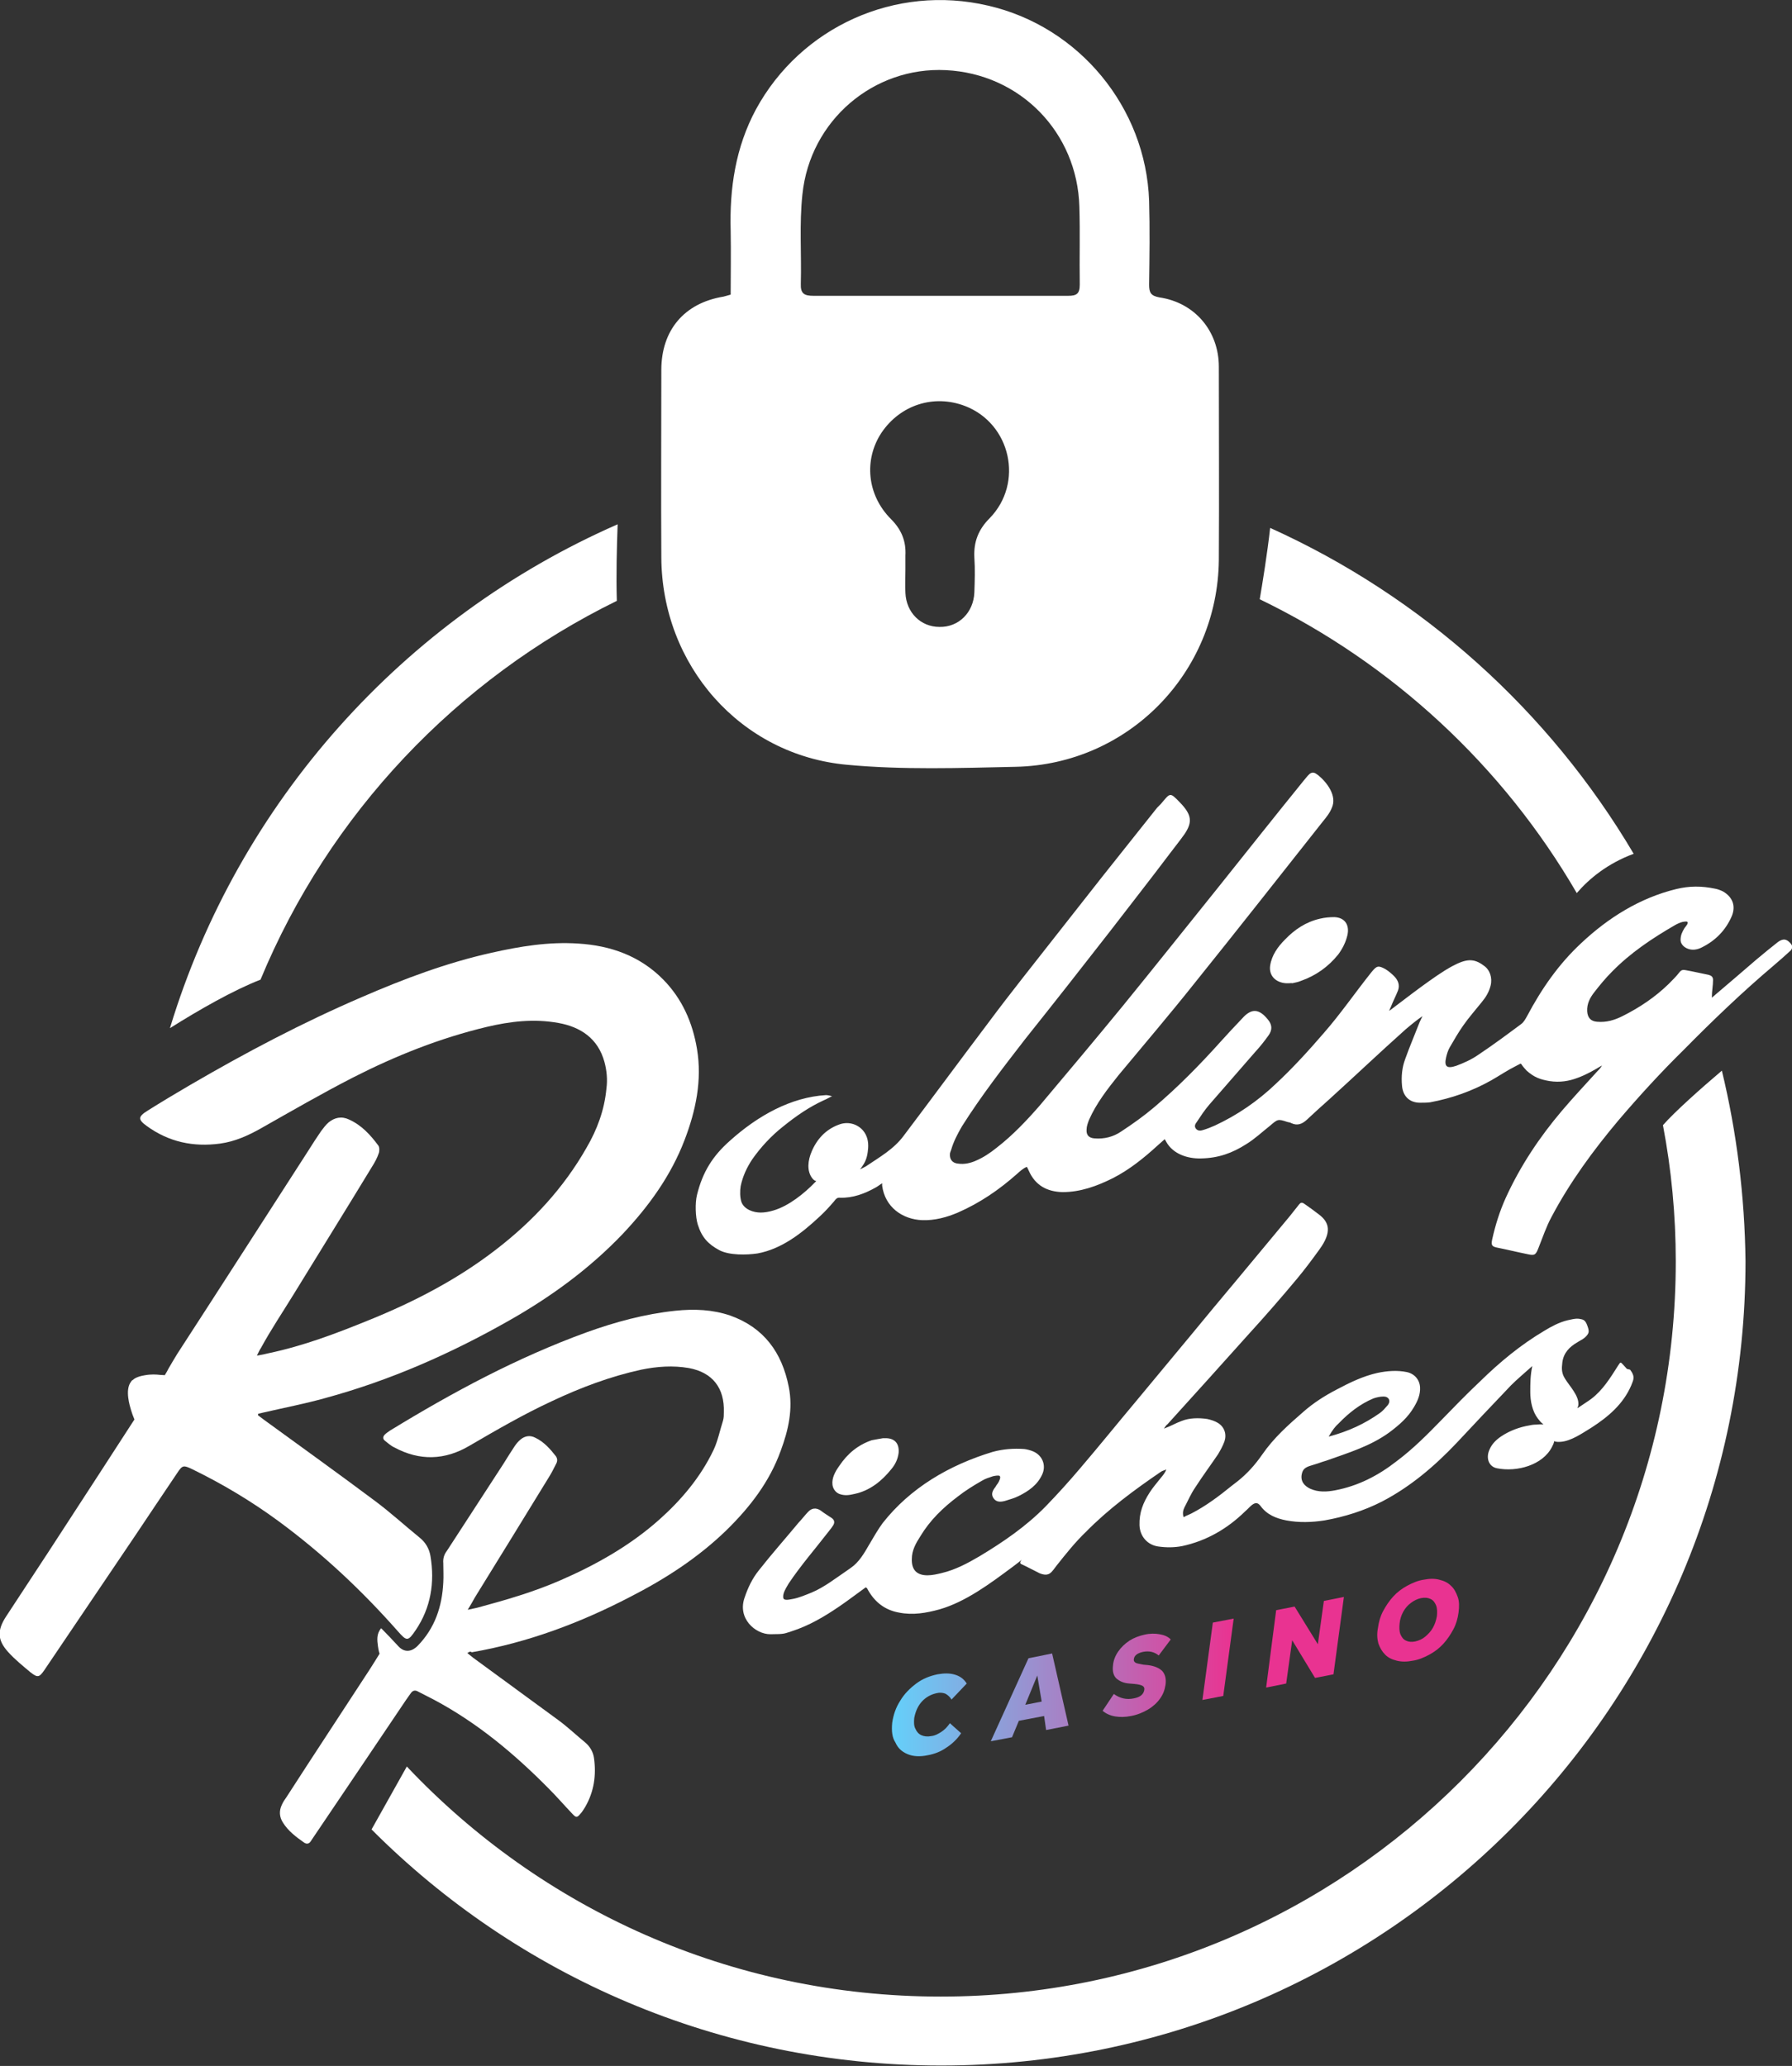 <?xml version="1.0" encoding="utf-8"?>
<!-- Generator: Adobe Illustrator 25.2.1, SVG Export Plug-In . SVG Version: 6.00 Build 0)  -->
<svg version="1.1" id="Layer_1" xmlns="http://www.w3.org/2000/svg" xmlns:xlink="http://www.w3.org/1999/xlink" x="0px" y="0px"
	 viewBox="0 0 447.1 515.4" style="enable-background:new 0 0 447.1 515.4;" xml:space="preserve">
<rect x="0" y="0" width="447.1" height="515.4" fill="#333333" stroke="none"/>
<style type="text/css">
	.st0{fill:#FFFFFF;}
	.st1{fill:url(#SVGID_1_);}
	.st2{fill:url(#SVGID_2_);}
	.st3{fill:url(#SVGID_3_);}
	.st4{fill:url(#SVGID_4_);}
	.st5{fill:url(#SVGID_5_);}
	.st6{fill:url(#SVGID_6_);}
</style>
<path class="st0" d="M182.3,73.5c0-5.3,0.1-10.6,0-15.9c-0.3-10.6,1.2-20.8,6.3-30.3C199.8,6.7,223.4-4,246.5,1.4
	c22.7,5.2,39.4,25.4,40.2,48.7c0.2,7,0.1,13.9,0,20.9c0,2,0.4,2.8,2.6,3.2c8.8,1.3,14.8,8.4,14.8,17.3c0,16.1,0.1,32.1,0,48.2
	c-0.3,28.2-22.6,51-50.7,51.6c-14,0.3-28.1,0.8-42-0.5c-26.7-2.4-46.3-24.9-46.4-51.8c-0.1-15.6,0-31.1,0-46.7
	c0-9.9,5.7-16.7,15.5-18.3C181,73.9,181.5,73.7,182.3,73.5z M234.3,73.8c10.7,0,21.5,0,32.2,0c2.1,0,2.9-0.5,2.9-2.8
	c-0.1-6.5,0.1-13-0.1-19.4c-0.5-18.6-14.8-33.2-33.3-34.1c-18-0.9-33.9,12.5-35.8,31c-0.8,7.4-0.2,14.9-0.4,22.3
	c-0.1,2.5,0.9,3,3.2,3C213.4,73.8,223.8,73.8,234.3,73.8z M225.9,142.1C225.9,142.1,225.9,142.1,225.9,142.1c0,1.9-0.1,3.9,0,5.8
	c0.2,4.9,3.8,8.5,8.5,8.5c4.8,0.1,8.5-3.6,8.7-8.6c0.1-2.9,0.2-5.8,0-8.7c-0.2-3.9,1-7,3.8-9.8c8.6-8.8,5.3-23.6-6.1-28
	c-7.8-3-16.2-0.3-20.9,6.7c-4.4,6.7-3.6,15.5,2.4,21.5c2.6,2.6,3.8,5.5,3.6,9.1C225.9,139.7,225.9,140.9,225.9,142.1z"/>
<g>
	<g>
		<path class="st0" d="M64.4,353.1c0.5,0.4,1.1,0.8,1.6,1.2c9.2,6.7,18.4,13.3,27.5,20.1c3.9,2.9,7.5,6.2,11.2,9.2
			c1.5,1.2,2.4,2.8,2.7,4.6c1.1,6.6,0.1,12.9-3.7,18.5c-1.9,2.8-2.2,2.8-4.4,0.3c-9-10.2-18.8-19.4-29.8-27.5c-6.8-5-14-9.3-21.6-13
			c-2.1-1-2.4-1-3.7,1c-3.5,5.2-7,10.4-10.4,15.5c-7.6,11.2-15.1,22.4-22.7,33.6c-1.3,1.9-1.7,2-3.5,0.6c-1.9-1.6-3.9-3.2-5.6-5.1
			c-2.7-3-2.7-5.4-0.5-8.8C5,398,8.5,392.6,12,387.3c6.4-9.8,20.4-31.4,21.1-32.5c2.3-3.7,1.2-0.3,1,0.2l0,0c-0.2,0.1-1-1.8-1.4-3.2
			c-0.3-1-1.6-5.1,0-7.1c0.1-0.2,0.3-0.4,0.4-0.4c0.3-0.3,1.1-0.9,3-1.2c1.6-0.3,3-0.2,3.8-0.1c0.4,0,1.8,0.1,1.8,0.2
			c0,0.1-0.6,0.1-0.6,0v-0.1c0.5-0.8,0.7-1.2,0.9-1.6c0.7-1.2,1.4-2.4,2.2-3.7C55.1,321,66,304,76.9,287.1c1-1.6,2.1-3.3,3.2-4.9
			c0.6-0.8,1.2-1.6,1.9-2.2c1.5-1.2,3.2-1.6,5.1-0.7c3.1,1.4,5.3,3.8,7.3,6.5c0.3,0.4,0.3,1.4,0.1,1.9c-0.4,1.2-1,2.3-1.7,3.4
			c-6.5,10.7-13.1,21.3-19.6,31.9c-2.7,4.4-5.6,8.7-8.1,13.3c-0.3,0.4-0.6,1.1-1,1.9c1.2-0.2,2.1-0.4,2.9-0.6
			c8.6-1.8,16.8-4.9,24.9-8.2c11.4-4.6,22.2-10.2,31.9-17.7c9.1-7,16.8-15.3,22.5-25.3c2.7-4.6,4.5-9.5,5-14.8
			c0.3-2.2,0.1-4.5-0.5-6.7c-1.6-5.8-5.9-8.7-11.5-9.7c-6.1-1.1-12-0.4-17.9,1c-11.7,2.8-22.7,7.2-33.3,12.6
			c-7.8,4-15.4,8.4-23,12.7c-3.2,1.8-6.5,3.3-10.2,3.8c-6.7,0.9-12.8-0.4-18.3-4.4c-2.2-1.6-2.2-2.3,0.2-3.8c3.5-2.2,7-4.3,10.6-6.4
			c13.9-8.1,28.1-15.6,43-22c10.4-4.5,21-8.5,32.2-11c7.1-1.6,14.3-2.8,21.7-2.3c8.1,0.5,15.4,3.1,21.2,9c4.7,4.8,7.3,10.7,8.4,17.3
			c1.3,7.8-0.3,15.4-3.1,22.7c-3.4,8.9-8.9,16.5-15.4,23.4c-8.3,8.7-17.9,15.7-28.3,21.6c-14.6,8.3-29.8,15-46,19.4
			c-5,1.4-10.2,2.4-15.4,3.6c-0.4,0.1-0.9,0.2-1.3,0.3C64.5,352.8,64.3,353,64.4,353.1L64.4,353.1L64.4,353.1L64.4,353.1z"/>
		<path class="st0" d="M116.6,412.4c0.8,0.6,1.3,1.1,1.9,1.5c7,5.1,13.9,10.2,20.9,15.3c2.3,1.7,4.4,3.7,6.6,5.5
			c1.2,1,2,2.4,2.2,3.9c0.6,4.3,0,8.4-2.2,12.2c-0.4,0.6-0.7,1.2-1.2,1.7c-0.8,1-1.1,1-2,0c-2-2.1-3.9-4.3-5.9-6.3
			c-8.6-8.7-17.8-16.4-28.7-22.2c-1.3-0.7-2.6-1.3-3.9-2c-0.7-0.4-1.3-0.3-1.8,0.4c-0.4,0.6-0.8,1.1-1.2,1.7
			c-7.7,11.4-15.4,22.9-23.2,34.4c-0.2,0.3-0.4,0.6-0.6,0.9c-0.4,0.6-1,0.7-1.6,0.3c-2-1.4-4-2.9-5.3-5c-0.9-1.4-1-2.9-0.3-4.4
			c0.3-0.7,0.7-1.3,1.2-2c6.9-10.7,13.9-21.3,20.8-31.9c0.4-0.6,0.8-1.3,1.2-1.9c0.4-0.6,1.4-2.3,1.8-2.9c0.4-0.7-0.3,3.9-1-0.9
			c-0.2-1.5-0.4-3.1,0.8-4.5c1.5,1.5,2.9,3,4.2,4.4c1.5,1.7,3.3,1.6,4.9,0c4.3-4.4,6.1-9.8,6.4-15.8c0.1-1.6,0-3.2,0-4.8
			c-0.1-1.2,0.2-2.2,0.9-3.1c4.7-7.2,9.4-14.5,14.1-21.7c0.9-1.5,1.9-3,2.8-4.4c0.4-0.6,0.9-1.2,1.5-1.7c1.1-0.9,2.4-1.1,3.7-0.4
			c2.1,1,3.7,2.8,5.1,4.6c0.4,0.6,0.4,1.2,0.1,1.8c-0.6,1.2-1.2,2.4-1.9,3.5c-6.1,10-12.3,20-18.4,29.9c-0.5,0.9-1,1.8-1.8,3.1
			c1.3-0.3,2-0.4,2.7-0.6c7-1.9,13.6-3.8,20.3-6.7c9-3.9,17.5-8.7,24.8-15.2c5.5-4.9,10.3-10.6,13.5-17.3c1.1-2.3,1.6-4.9,2.4-7.4
			c0.2-0.7,0.2-1.4,0.2-2.1c0.2-6-2.8-9.9-8.7-11c-4-0.7-8-0.4-11.9,0.4c-7.8,1.7-15.2,4.5-22.4,7.9c-7.1,3.3-13.8,7.2-20.5,11.1
			c-6.1,3.6-12.4,3.8-18.7,0.4c-0.9-0.4-1.6-1.1-2.4-1.7c-0.5-0.4-0.5-1,0-1.5c0.4-0.4,0.9-0.7,1.3-1c15.7-9.6,31.7-18.2,49-24.5
			c7.2-2.6,14.6-4.6,22.2-5.4c4.7-0.5,9.3-0.3,13.7,1.2c8.4,3,12.9,9.2,14.6,17.8c1.1,5.5-0.1,10.8-2,15.9
			c-2.8,7.8-7.7,14.1-13.5,19.8c-7.1,6.9-15.3,12.2-24.1,16.7c-12.5,6.5-25.6,11.4-39.5,13.8C117.3,411.9,117.1,412.1,116.6,412.4
			L116.6,412.4L116.6,412.4L116.6,412.4z"/>
		<path class="st0" d="M446.7,235.3c-1-1.1-1.8-1.2-3.1-0.3c-1.8,1.4-3.6,2.9-5.4,4.4c-3.6,3.1-6.5,5.6-11.1,9.5
			c0-1.7,0.3-3,0.3-4.4c0-0.8-0.4-1.1-1.1-1.3c-1.4-0.3-2.9-0.6-4.3-0.9c-1.9-0.3-2.3-0.7-3.1,0.4c-0.5,0.7-1.9,2.1-2.6,2.8
			c-3.4,3.3-7.3,5.9-11.5,8c-2,1-4,1.6-6.3,1.4c-1.6-0.1-2.4-1-2.5-2.6c-0.1-1.9,0.7-3.4,1.8-4.8c1.4-1.8,2.8-3.5,4.4-5.1
			c4.6-4.7,10-8.3,15.7-11.6c0.5-0.3,1.4-0.7,1.9-0.8c0.4-0.1,0.7-0.1,1-0.1c0.8,0.2-0.3,1.3-0.5,1.6c-0.6,1-1,1.8-1,3
			c0,0.9,0.7,1.7,1.6,2.1c1.3,0.6,2.7,0.3,3.8-0.3c3.4-1.7,5.9-4.3,7.4-7.8c1-2.5,0.2-4.7-2.2-6.1c-0.6-0.3-1.4-0.6-2-0.7
			c-3.4-0.7-6.4-0.7-9.7,0.1c-9,2.2-16.9,7.1-23.7,13.5c-5.6,5.2-9.9,11.4-13.5,18.2c-0.4,0.7-0.8,1.5-1.5,2
			c-3.5,2.6-7,5.2-10.6,7.6c-1.7,1.2-3.7,2.1-5.6,2.8c-2.4,0.8-3,0.1-2.5-2.1c0.2-0.9,0.5-1.8,0.9-2.5c1.1-1.9,2.2-3.8,3.4-5.5
			c1.4-2,3-3.8,4.6-5.8c1-1.2,1.8-2.5,2.2-4.1c0.5-2-0.2-4-1.7-5c-2.5-1.9-4.4-1.7-7.8,0.1c-2.6,1.4-5.2,3.3-7.7,5.1
			c-2.6,1.9-5.3,4-8.1,6.1c0.2-0.6,0.4-0.9,0.5-1.2c0.5-1.3,1.2-2.6,1.7-3.9c0.5-1.4,0-2.6-1-3.6c-0.6-0.6-1.3-1.2-2.1-1.7
			c-1.8-1-2.2-0.9-3.5,0.7c-4,5-7.7,10.4-11.9,15.2c-3.8,4.4-7.7,8.7-12,12.7c-4.5,4.3-9.6,7.8-15.2,10.4c-0.9,0.4-1.9,0.8-2.9,1.1
			c-0.6,0.2-1.3,0.3-1.8-0.3c-0.5-0.6-0.2-1.2,0.2-1.7c1-1.5,1.9-2.9,3.1-4.3c3.8-4.4,7.7-8.8,11.5-13.2c1.2-1.3,2.3-2.7,3.3-4.1
			c1-1.4,0.9-2.7-0.2-4c-2.2-2.7-4.1-2.8-6.4-0.2c-1.8,1.9-3.6,3.8-5.3,5.7c-5.2,5.8-10.7,11.4-16.6,16.4c-2.6,2.2-5.4,4.2-8.3,6.1
			c-1.9,1.3-4.2,1.9-6.6,1.7c-1.4-0.1-2.1-0.8-2-2.2c0-0.8,0.3-1.6,0.6-2.4c1.8-4.1,4.6-7.7,7.4-11.2c6.4-7.7,12.8-15.2,19-23
			c10.7-13.3,21.3-26.8,31.9-40.2c0.9-1.1,1.8-2.2,2.3-3.5c1.3-2.9-1.1-6.2-3.4-8.1c-0.8-0.6-1.5-1.1-2.5,0c-0.3,0.3-0.8,1-1.1,1.3
			c-7.3,9-14.5,18.1-21.7,27.1c-7.8,9.7-15.6,19.5-23.5,29.2c-6.8,8.3-13.7,16.5-20.6,24.7c-3.3,3.8-6.8,7.5-10.8,10.6
			c-1.6,1.3-3.4,2.5-5.3,3.3c-1.4,0.6-2.8,0.9-4.3,0.7c-1.4-0.1-2.2-1-2.1-2.4c0-0.3,0.2-0.7,0.3-1c0.6-2.1,1.6-4,2.7-5.9
			c4.8-7.6,10.3-14.7,15.8-21.8c7.1-8.9,14.1-17.8,21.1-26.8c5-6.5,10.1-13,15-19.5c1.2-1.6,2.5-3.2,3.7-4.9
			c1.9-2.9,1.8-4.7-1.2-7.8c-2.6-2.7-2.4-2.4-4.8,0.4c-0.3,0.3-0.6,0.6-0.9,0.9c-4.5,5.7-9.1,11.4-13.6,17.1
			c-3.8,4.8-7.6,9.7-11.4,14.5c-5.7,7.3-11.5,14.5-17,21.9c-7.1,9.4-14.1,18.9-21.2,28.3c-2.5,3.4-6.1,5.4-9.5,7.7
			c-0.2,0.1-1.5,0.8-1.4,0.7c0.2-0.2,0.7-1,0.9-1.3c0.8-1.3,1-2.7,1.1-4c0.1-1.6-0.2-3.1-1.3-4.4c-1.5-1.7-3.9-2.3-6.1-1.4
			c-3.2,1.2-5.4,3.6-6.7,6.7c-0.9,2.1-1.3,4.8,0.2,6.7c0.8,1,1.3,0.3,0.6,1c-2.5,2.6-6.5,5.9-10.4,7c-1,0.3-2.1,0.5-3.1,0.5
			c-1.9,0-4.1-0.8-4.8-2.6c-0.4-1.2-0.4-2.8-0.2-4c0.5-2.4,1.5-4.6,2.9-6.7c2.1-3,4.7-5.8,7.6-8.1c3.7-3,6.8-5,10-6.5
			c1-0.4,2.1-1.1,2.3-1.1c-0.2-0.1-1.1-0.3-1.5-0.3c-8.7,0.5-17,5.1-24,11.4c-4.3,3.8-6.8,7.8-8.2,13.5c-0.5,2-0.4,5.5,0.2,7.4
			c1,3.2,2.6,4.9,5.4,6.4c2.5,1.3,6.8,1.2,9.5,0.8c6-1.1,11-5,15.5-9.2c1.4-1.3,2.4-2.4,3.6-3.8c0.4-0.5,0.7-1,1.5-0.9
			c3.2,0.1,6.1-1,8.8-2.5c0.6-0.3,1.3-0.9,1.7-1.1v0.6c0.7,5.3,5,8.4,10,8.6c3.1,0.1,6.1-0.7,8.9-1.9c5.5-2.4,10.3-5.7,14.7-9.6
			c0.8-0.7,1.5-1.4,2.5-1.8c0.2,0.4,0.4,0.7,0.5,1c1.6,3.6,4.5,5.2,8.4,5.3c4.5,0,8.6-1.5,12.6-3.5c4.1-2.1,7.7-5,11.2-8.2
			c0.6-0.5,1.1-1,1.7-1.5c0.2,0.3,0.3,0.5,0.4,0.7c1.7,3,5.3,4.2,8.7,4.1c4.3-0.1,7.7-1.3,11.3-3.6c2.1-1.3,3.9-3,5.8-4.5
			c2-1.7,2-1.8,4.4-1c0.3,0.1,0.7,0.1,1,0.3c1.5,0.7,2.7,0.2,3.8-0.8c1.8-1.7,3.7-3.4,5.6-5.1c6.4-5.8,12.6-11.7,19.1-17.5
			c1.4-1.2,2.9-2.4,4.2-3.3c-0.3,0.6-0.5,1.1-0.7,1.5c-1.2,3.1-2.5,6.1-3.6,9.2c-0.8,2.1-1,4.4-0.8,6.6c0.2,2.7,1.9,4.3,4.5,4.3
			c0.8,0,1.7,0,2.5-0.1c5.4-1,10.5-2.8,15.3-5.5c2.1-1.2,4-2.5,6.2-3.6c1.3-0.6,1-0.8,1.5-0.1c0.1,0.2,0.9,1.1,1.1,1.3
			c1.9,1.7,3.4,2.2,5.7,2.6c2.6,0.4,4.9,0,7-0.8c2.2-0.8,4.1-1.9,6.1-3.1c-0.3,0.6-0.9,1.2-1.3,1.6c-2.9,3.2-5.9,6.4-8.7,9.7
			c-5.6,6.6-10.4,13.8-14,21.7c-1.5,3.3-2.6,6.8-3.4,10.4c-0.3,1.5-0.1,1.8,1.5,2.1c2.5,0.5,4.9,1.1,7.4,1.6c1.8,0.4,2,0.1,2.7-1.7
			c1-2.5,1.9-5.2,3.2-7.6c4.6-8.7,10.4-16.6,16.7-24.1c5.2-6.1,10.6-12,16.3-17.6c7.2-7.3,14.6-14.4,22.4-21
			c1.4-1.2,2.9-2.5,4.3-3.8C447.3,236.4,447.3,236,446.7,235.3L446.7,235.3L446.7,235.3z"/>
		<path class="st0" d="M405.9,341.5c-0.2-0.2-0.6-0.7-0.8-0.9c-0.8-0.8-0.7-1-1.4,0.1c-1.9,3-3.8,6.1-6.7,8.3
			c-0.8,0.6-2.4,1.6-3.1,2.1c-0.7,0.4-0.2,0.2-0.1-0.6c0.2-2.3-2.2-4.7-3.3-6.5c-0.9-1.4-0.9-2.5-0.7-4.1c0.3-2.4,1.8-3.9,3.7-5
			c0.6-0.4,1.3-0.7,1.9-1.2c1.1-1,1.1-1.5,0.8-2.5c-0.6-1.9-1-2-2.3-2.2c-1-0.1-1.9,0.2-2.9,0.4c-2,0.5-3.9,1.5-5.7,2.6
			c-5.9,3.5-11.1,7.8-16,12.6c-3.4,3.2-6.6,6.5-9.8,9.8c-3.5,3.6-7,7.1-11,10.1c-4.6,3.6-9.6,6.2-15.4,7.3c-2.1,0.4-4.2,0.5-6.2-0.4
			c-1.5-0.7-2.5-1.9-2.1-3.7c0.3-1.5,1.3-1.8,3-2.3c1.1-0.3,2-0.7,3.1-1c5.6-2,11-3.6,15.8-7.1c2.4-1.8,4.6-3.7,6.1-6.3
			c0.9-1.5,1.6-3.1,1.5-4.9c-0.1-1.9-1.4-3.4-3.3-3.8c-2.4-0.5-4.9-0.3-7.3,0.2c-3.6,0.8-6.9,2.4-10.1,4.1c-3.1,1.6-5.9,3.4-8.4,5.6
			c-3.8,3.3-7.4,6.5-10.3,10.7c-1.8,2.6-3.8,4.8-6.2,6.7c-0.4,0.3-0.9,0.7-1.3,1c-3.2,2.6-6.5,5.1-10.2,7c-0.6,0.3-1.2,0.5-1.9,0.9
			c-0.3-1-0.1-1.8,0.2-2.4c0.9-1.7,1.6-3.4,2.7-5c1.8-2.8,3.8-5.5,5.7-8.3c0.6-1,1.2-2.1,1.6-3.2c0.6-1.8,0-3.6-1.6-4.6
			c-0.8-0.5-1.8-0.8-2.7-1c-2.1-0.3-4.4-0.3-6.4,0.5c-1.4,0.5-2.7,1.3-4.4,1.9c0.4-0.6,0.6-0.9,0.9-1.1c6.7-7.4,13.4-14.8,20.1-22.3
			c4.2-4.6,8.3-9.3,12.3-14.1c1.9-2.3,3.7-4.7,5.5-7.2c3.2-4.4,2.4-6.8-0.1-8.7c-1.3-1-2.4-1.8-3.7-2.7c-0.6-0.4-0.9-0.3-1.3,0.2
			c-0.7,0.9-1.5,1.9-2.3,2.9c-4.4,5.3-8.9,10.7-13.3,16c-3.8,4.5-7.5,9-11.3,13.6c-4.6,5.5-9.1,11-13.7,16.5
			c-4.7,5.6-9.3,11.3-14,16.8c-2.8,3.3-5.6,6.4-8.6,9.5c-4.9,5-10.6,8.9-16.6,12.5c-2.9,1.7-5.9,3.3-9.2,4.1
			c-1.2,0.3-2.5,0.6-3.7,0.6c-2.7,0-4-1.4-3.9-4.1c0-2.1,1-3.9,2.1-5.6c2.4-4,5.6-7.1,9.3-9.9c1.9-1.5,4-2.8,6.1-4
			c0.8-0.5,1.8-0.8,2.7-1.1c0.4-0.1,1.4-0.3,1.7-0.1c0.4,0.3-0.1,1.3-0.4,1.8c-0.2,0.3-0.4,0.5-0.6,0.9c-0.8,1-1.2,1.9-0.5,2.9
			c0.7,1,1.8,1,3.3,0.5c1-0.3,2-0.6,3-1.1c2.4-1.2,4.6-2.7,5.8-5.3c1.1-2.3,0.1-4.8-2.2-5.8c-0.7-0.3-1.5-0.5-2.2-0.6
			c-2.7-0.2-5.3,0-7.9,0.7c-10.9,3.3-20.6,9-27.5,17.8c-1.1,1.5-2.2,3.4-3.2,5.1c-1.4,2.4-2.6,4.6-4.8,6.1c-0.3,0.2-0.7,0.5-1,0.7
			c-2.8,1.9-5.6,4.1-8.7,5.4c-1.5,0.6-3.1,1.3-4.7,1.6c-1.5,0.3-2.4,0.4-2.4-0.5c0-0.9,0.3-1.4,0.7-2.2c0.2-0.3,0.5-0.9,0.7-1.2
			c3.1-4.6,6.6-8.6,10-13c0.4-0.5,0.8-1,1.1-1.5c0.4-0.7,0.3-1.3-0.4-1.8c-0.9-0.6-1.9-1.2-2.8-1.9c-1.1-0.7-2.2-0.6-3.1,0.4
			c-0.7,0.7-1.6,1.9-2.3,2.6c-3.4,4.1-6.7,7.8-10,12c-1.6,2-2.7,4.3-3.5,6.7c-1.9,5.2,2.6,9.2,6.4,9.2s3.5-0.2,5.2-0.7
			c4.4-1.4,8.3-3.7,12.1-6.3c2.2-1.5,4.4-3.2,6.5-4.7c0.1,0.1,0.2,0.1,0.3,0.2c0.1,0.2,0.3,0.5,0.4,0.7c1.7,2.9,4.2,4.8,7.6,5.4
			c3.5,0.7,6.8,0.1,10.1-0.8c6.6-1.9,12.7-6.5,18.1-10.5c5.4-4,1-1.4,2.3-0.8c1.1,0.5,3.4,1.7,4.6,2.3c2.5,1,3-0.4,4.2-1.9
			c2.3-2.9,4.6-5.8,7.3-8.4c5.6-5.7,12.1-10.5,18.7-15c0.4-0.3,1-0.4,1.4-0.6c-0.3,0.8-0.8,1.4-1.3,2c-1,1.3-2.1,2.5-2.9,3.8
			c-1.6,2.5-2.6,5-2.5,8.1c0.1,2.8,2,4.9,4.6,5.3c2,0.3,4.1,0.3,6.1-0.1c6-1.3,11.2-4.3,15.6-8.6c0.6-0.5,1.1-1.1,1.7-1.6
			c0.9-0.7,1.5-0.7,2.2,0.2c1.6,2.2,3.9,3.1,6.4,3.6c3.2,0.6,6.4,0.5,9.6,0c5-0.9,9.8-2.4,14.3-4.7c7.1-3.7,13.1-8.8,18.6-14.6
			c4.5-4.8,9-9.6,13.6-14.4c1.6-1.6,3.3-3,5.3-4.8c-0.5,2.4-0.5,4.3-0.5,6.5s0.5,4.8,1.9,6.6c1.6,2.2,2.2,1.2-0.3,1.5
			c-0.3,0-0.9,0-1.8,0.2c-2.4,0.4-4.9,1.3-7,2.7c-1.2,0.8-2.4,1.9-3,3.4c-0.9,2-0.2,4.2,1.9,4.6c5,1,11.4-0.8,13.7-5.3
			c1.3-2.4-0.5-1.1,2.2-1.3c2.6-0.2,5.3-2.1,7.6-3.5c4.2-2.7,8-5.9,10-10.6c0.6-1.5,1-2.2-0.3-3.9L405.9,341.5L405.9,341.5
			L405.9,341.5z M334,355.1c2.5-2.6,5.3-4.8,8.6-6.2c0.8-0.3,1.8-0.5,2.6-0.5c1.3,0,1.9,1.1,1,2.2c-0.6,0.7-1.2,1.4-1.9,1.9
			c-3.8,2.7-7.9,4.6-12.8,5.9C332.5,356.7,333.1,355.9,334,355.1L334,355.1L334,355.1z"/>
		<path class="st0" d="M321.3,245.3c-0.5,0-0.7,0-1.2-0.1c-2.4-0.5-3.5-2.3-3.2-4.3c0.4-2.6,1.9-4.7,3.7-6.5
			c2.4-2.5,5.2-4.4,8.7-5.2c1.2-0.3,2.5-0.4,3.6-0.4c2.7,0.1,3.8,2,3.3,4.4c-0.4,1.8-1.2,3.4-2.3,4.9c-2.5,3.1-5.6,5.3-9.3,6.6
			c-1,0.4-1,0.3-2.2,0.6C322.2,245.2,322.2,245.3,321.3,245.3L321.3,245.3L321.3,245.3z"/>
		<path class="st0" d="M220.3,358.8h0.9c2.2,0.1,3.2,1.5,3,3.7c-0.2,1.5-0.8,2.8-1.8,4c-2.4,3-5.4,5.4-9.2,6.2
			c-1.3,0.3-2.4,0.5-3.8,0c-1-0.4-1.6-1.4-1.7-2.3c-0.2-1.7,0.7-3.3,1.7-4.7c2-3,4.6-5.2,8.1-6.4C218.4,359.1,219.3,359,220.3,358.8
			L220.3,358.8L220.3,358.8z"/>
	</g>
	<g>
		
			<linearGradient id="SVGID_1_" gradientUnits="userSpaceOnUse" x1="222.517" y1="478.747" x2="364.1" y2="478.747" gradientTransform="matrix(1 0 0 1 0 -50.815)">
			<stop  offset="0" style="stop-color:#64D0FA"/>
			<stop  offset="0.6" style="stop-color:#E93391"/>
		</linearGradient>
		<path class="st1" d="M222.6,429.8c0.3-2,0.9-3.8,2-5.5c1-1.7,2.4-3.1,4-4.3c1.6-1.2,3.4-1.9,5.3-2.3c1.7-0.3,3.1-0.3,4.4,0.1
			c1.3,0.4,2.2,1.1,2.9,2.2l-3.8,4c-0.4-0.7-1-1.2-1.6-1.5c-0.6-0.2-1.3-0.3-2.1-0.1c-1.4,0.3-2.7,1-3.7,2.1s-1.6,2.5-1.9,4.1
			c-0.1,1-0.1,2,0.3,2.7c0.3,0.7,0.8,1.3,1.5,1.6c0.7,0.3,1.5,0.4,2.5,0.2c0.9-0.1,1.6-0.5,2.4-1s1.5-1.2,2.2-2.2l2.8,2.5
			c-1,1.5-2.3,2.7-3.7,3.6c-1.4,1-3,1.6-4.7,1.9c-1.9,0.4-3.6,0.3-5-0.3c-1.4-0.6-2.4-1.5-3-2.9
			C222.6,433.5,222.4,431.9,222.6,429.8L222.6,429.8L222.6,429.8z"/>
		
			<linearGradient id="SVGID_2_" gradientUnits="userSpaceOnUse" x1="222.534" y1="474.373" x2="364.117" y2="474.373" gradientTransform="matrix(1 0 0 1 0 -50.815)">
			<stop  offset="0" style="stop-color:#64D0FA"/>
			<stop  offset="0.6" style="stop-color:#E93391"/>
		</linearGradient>
		<path class="st2" d="M260.5,428.1l-6.3,1.2l-1.7,4.1l-5.3,1l9.4-20.7l5.9-1.2l4.1,18l-5.6,1.1L260.5,428.1L260.5,428.1
			L260.5,428.1z M258.8,418l-3,7.3l4.1-0.8L258.8,418L258.8,418L258.8,418z"/>
		
			<linearGradient id="SVGID_3_" gradientUnits="userSpaceOnUse" x1="222.534" y1="468.701" x2="364.117" y2="468.701" gradientTransform="matrix(1 0 0 1 0 -50.815)">
			<stop  offset="0" style="stop-color:#64D0FA"/>
			<stop  offset="0.6" style="stop-color:#E93391"/>
		</linearGradient>
		<path class="st3" d="M285.5,421.6c0.1-0.5-0.1-0.8-0.4-1c-0.3-0.2-1-0.4-2.1-0.5l-1.2-0.1c-1.5-0.1-2.5-0.6-3.3-1.3
			c-0.7-0.7-1-1.8-0.8-3.3c0.1-1.2,0.6-2.4,1.3-3.4c0.7-1,1.6-1.9,2.8-2.7c1.1-0.7,2.4-1.2,3.8-1.5c1.3-0.3,2.6-0.3,3.7-0.1
			c1.2,0.2,2.1,0.6,2.8,1.3l-3,4c-1.1-0.9-2.4-1.2-3.9-0.9c-1.4,0.3-2.2,0.9-2.3,1.8c-0.1,0.4,0.1,0.7,0.4,0.9c0.3,0.2,1,0.3,2,0.5
			l1.1,0.1c1.6,0.2,2.8,0.7,3.6,1.5c0.7,0.8,1,1.9,0.8,3.4c-0.2,1.3-0.6,2.4-1.4,3.5c-0.7,1-1.8,2-3,2.7c-1.2,0.7-2.6,1.3-4.2,1.6
			c-1.5,0.3-2.8,0.3-4,0.1c-1.2-0.2-2.3-0.7-3.1-1.4l2.8-4.2c1.5,1.1,3.2,1.5,5,1.1C284.5,423.4,285.3,422.7,285.5,421.6
			L285.5,421.6L285.5,421.6L285.5,421.6z"/>
		
			<linearGradient id="SVGID_4_" gradientUnits="userSpaceOnUse" x1="222.534" y1="464.73" x2="364.117" y2="464.73" gradientTransform="matrix(1 0 0 1 0 -50.815)">
			<stop  offset="0" style="stop-color:#64D0FA"/>
			<stop  offset="0.6" style="stop-color:#E93391"/>
		</linearGradient>
		<path class="st4" d="M302.6,404.8l5.2-1l-2.6,19.3l-5.2,1L302.6,404.8z"/>
		
			<linearGradient id="SVGID_5_" gradientUnits="userSpaceOnUse" x1="222.534" y1="460.544" x2="364.117" y2="460.544" gradientTransform="matrix(1 0 0 1 0 -50.815)">
			<stop  offset="0" style="stop-color:#64D0FA"/>
			<stop  offset="0.6" style="stop-color:#E93391"/>
		</linearGradient>
		<path class="st5" d="M318.4,401.7l4.6-0.9l5.8,9.4l1.5-10.8l5-1l-2.6,19.3l-4.6,0.9l-5.7-9.4l-1.5,10.8l-5,1L318.4,401.7
			L318.4,401.7L318.4,401.7z"/>
		
			<linearGradient id="SVGID_6_" gradientUnits="userSpaceOnUse" x1="222.534" y1="454.993" x2="364.117" y2="454.993" gradientTransform="matrix(1 0 0 1 0 -50.815)">
			<stop  offset="0" style="stop-color:#64D0FA"/>
			<stop  offset="0.6" style="stop-color:#E93391"/>
		</linearGradient>
		<path class="st6" d="M343.8,406.1c0.2-1.5,0.6-2.9,1.3-4.2c0.7-1.3,1.5-2.5,2.5-3.6c1-1.1,2.2-2,3.5-2.7c1.3-0.7,2.7-1.3,4.1-1.5
			c1.5-0.3,2.8-0.3,3.9,0c1.2,0.3,2.1,0.7,2.9,1.5c0.8,0.7,1.3,1.7,1.7,2.8s0.4,2.4,0.2,3.9c-0.2,1.5-0.6,2.9-1.3,4.2
			c-0.7,1.3-1.5,2.5-2.5,3.6c-1,1.1-2.2,2-3.5,2.7c-1.3,0.7-2.7,1.3-4.1,1.5c-1.5,0.3-2.8,0.3-4,0c-1.2-0.3-2.1-0.7-2.9-1.5
			s-1.3-1.7-1.7-2.8C343.6,408.9,343.5,407.6,343.8,406.1L343.8,406.1L343.8,406.1z M349.2,405c-0.1,1-0.1,1.9,0.2,2.7
			c0.3,0.7,0.7,1.3,1.4,1.6c0.6,0.3,1.4,0.4,2.3,0.2c0.9-0.2,1.8-0.6,2.5-1.2s1.4-1.3,1.9-2.2c0.5-0.9,0.8-1.8,1-2.9
			c0.1-1,0.1-1.9-0.2-2.7c-0.3-0.7-0.7-1.3-1.4-1.6c-0.6-0.3-1.4-0.4-2.4-0.2c-0.9,0.2-1.7,0.6-2.5,1.2s-1.4,1.3-1.9,2.2
			C349.6,403,349.3,404,349.2,405L349.2,405L349.2,405z"/>
	</g>
</g>
<path class="st0" d="M429.6,267.1c-5.3,4.5-11.7,10.2-14.7,13.6c2.1,11,3.2,22.4,3.2,34c0,101.3-82.1,183.4-183.4,183.4
	c-52.5,0-99.8-22-133.2-57.4l-8.8,15.7c36.3,36.4,86.6,58.9,142.1,58.9c110.8,0,200.7-89.8,200.7-200.7
	C435.3,298.3,433.3,282.4,429.6,267.1z"/>
<g>
	<path class="st0" d="M316.9,131.7c-0.7,6.3-1.9,13.7-2.6,17.8c33.1,16,60.7,41.6,79.1,73.3c3.1-3.6,7.7-7.4,14.2-9.8
		C386.5,177.3,354.8,148.8,316.9,131.7z"/>
	<path class="st0" d="M154.1,130.8c-53.4,23.4-94.6,69.3-111.7,125.7c7.3-4.6,15.9-9.5,22.6-12.1c17.1-41.3,48.9-74.9,88.9-94.5
		C153.7,143.7,153.9,136.3,154.1,130.8z"/>
</g>
</svg>
